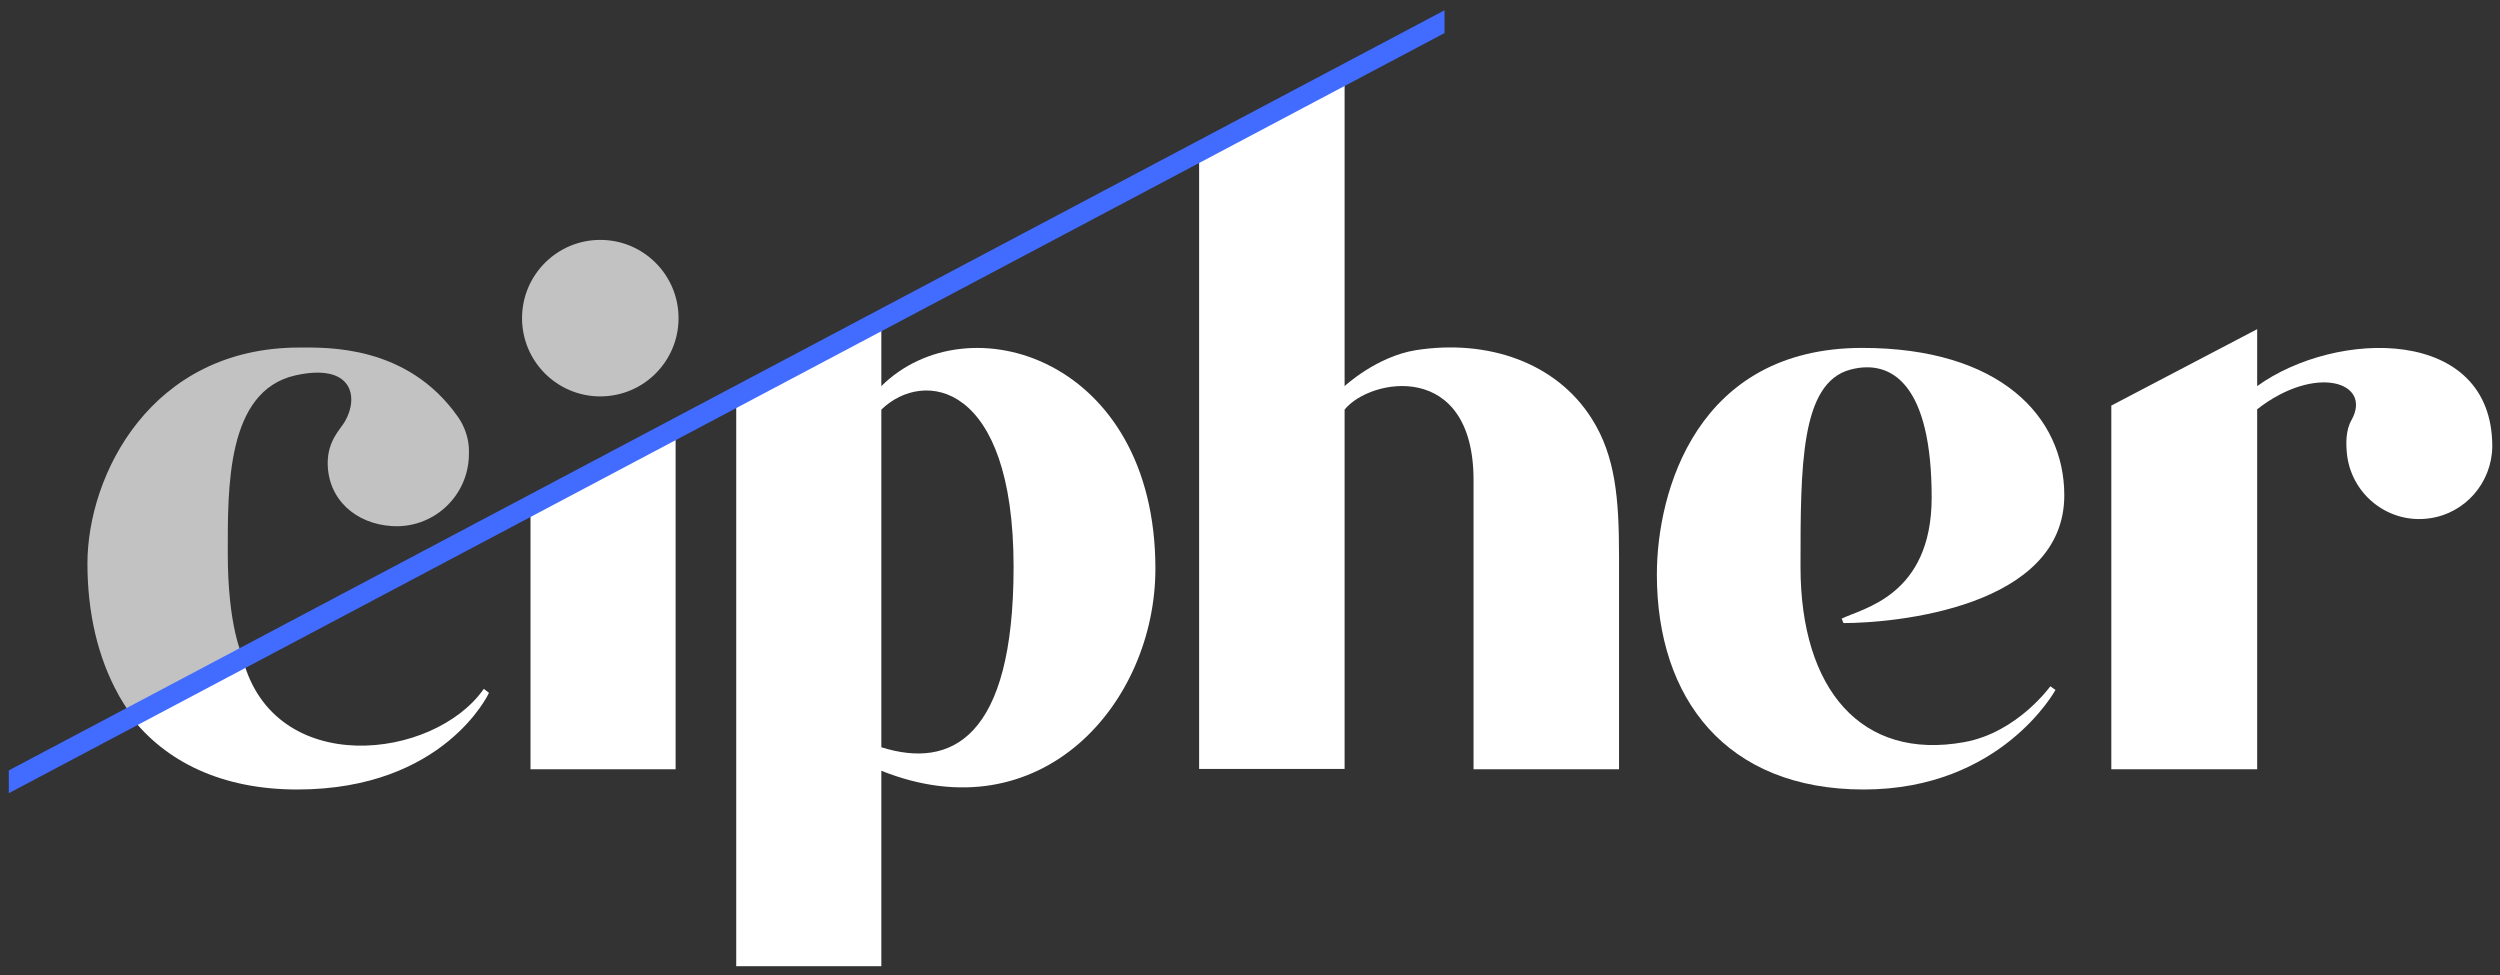 <?xml version="1.0" encoding="UTF-8"?><svg id="Tagline" xmlns="http://www.w3.org/2000/svg" viewBox="0 0 680.5 265.4"><rect x="0" y="0" width="680.5" height="265.4" fill="#333333" stroke="none"/><defs><style>.cls-1,.cls-2{fill:#fff;}.cls-3{fill:#161d2d;}.cls-4{fill:#426cff;}.cls-2{opacity:.7;}</style></defs><path class="cls-2" d="M127.47,120.42c-.42-2.53-1.4-4.96-2.87-7.02-13.8-19.6-35.7-18.8-43.1-18.8-40.5,0-57.7,34.8-57.7,58.8,0,13.3,2.8,25.6,8.5,35.8l.1,.2c.1,.2,.3,.5,.3,.5,1.2,2.1,2.6,4.2,4.2,6.1,0,0,26.8-13.3,30-15.5-1.1-1.8-4.9-10.2-4.9-29.9,0-17.8-.4-44.1,18.3-48.4,15.5-3.5,17.5,5.7,13.6,12.5-1.2,2.1-4.7,5.2-4.7,11.3,0,9.9,7.6,16.6,17.5,17.2,10.8,.7,20.2-7.5,20.9-18.4,.03-.51,.16-2.62-.13-4.38Z"/><path class="cls-1" d="M35.5,194.9c9.5,12.4,24.8,20,45.4,20,40.1,0,52.2-26.3,52.2-26.3l-1.4-1.1c-13.6,19.5-57.1,24.4-65.6-8.1"/><path class="cls-3" d="M66.9,180.4h0c.3,.6,.4,.6,0,0Z"/><path class="cls-1" d="M385.5,95.3c-10.8,1.7-19.5,9.8-19.5,9.8V22.2l-39.6,19.4V209.3h39.6V111.5c7-8.7,35.1-13.5,35.1,19.2v78.7h39.6v-58.2c0-15.5-1-27.1-7.4-37.2-9.7-15.4-28.4-21.7-47.8-18.7Z"/><polygon class="cls-1" points="144.4 138.5 183.9 117.1 183.9 209.4 144.4 209.4 144.4 138.5"/><circle class="cls-2" cx="163.4" cy="86.6" r="21.3"/><path class="cls-1" d="M239.9,105.1v-17.8l-39.5,22v153.7h39.5v-53.2c43.5,17.4,74.6-18.4,74.6-55,0-57.4-51.1-73-74.6-49.7Zm0,98.3h0V111.5c11.5-11.2,36-7.5,36,42.8,0,46.7-17,55.1-36,49.1Z"/><path class="cls-1" d="M490.1,154.3c0-27.5,0-50.1,13.6-53.7,11.4-3,22.1,4.3,22.1,34.8,0,26.9-19,30.2-24.5,33l.5,1.2c13.9,0,60.1-4.2,60.1-34.8,0-21.4-17.5-40.1-55-40.1-44.9,0-55.9,38.9-55.9,61.7,0,33.7,18.8,58.5,56.3,58.5s52.2-27.1,52.2-27.1l-1.4-1s-9,12.6-23.4,15.2c-28,5.1-44.6-14.3-44.6-47.7Z"/><polygon class="cls-4" points="393.2 2.8 2.4 209.7 2.4 215.9 393.2 9 393.2 2.8"/><path class="cls-1" d="M614.4,105.1v-15.5l-39.7,20.8v99h39.7V111.4c15.9-12.4,31.4-7.4,25.7,2.9-1.6,2.8-1.6,6.4-1.2,9.8,1.5,10.9,11.5,18.5,22.3,17,9.8-1.3,17.1-9.7,17.2-19.6,0-32.8-42.5-31.9-64-16.4Z"/></svg>